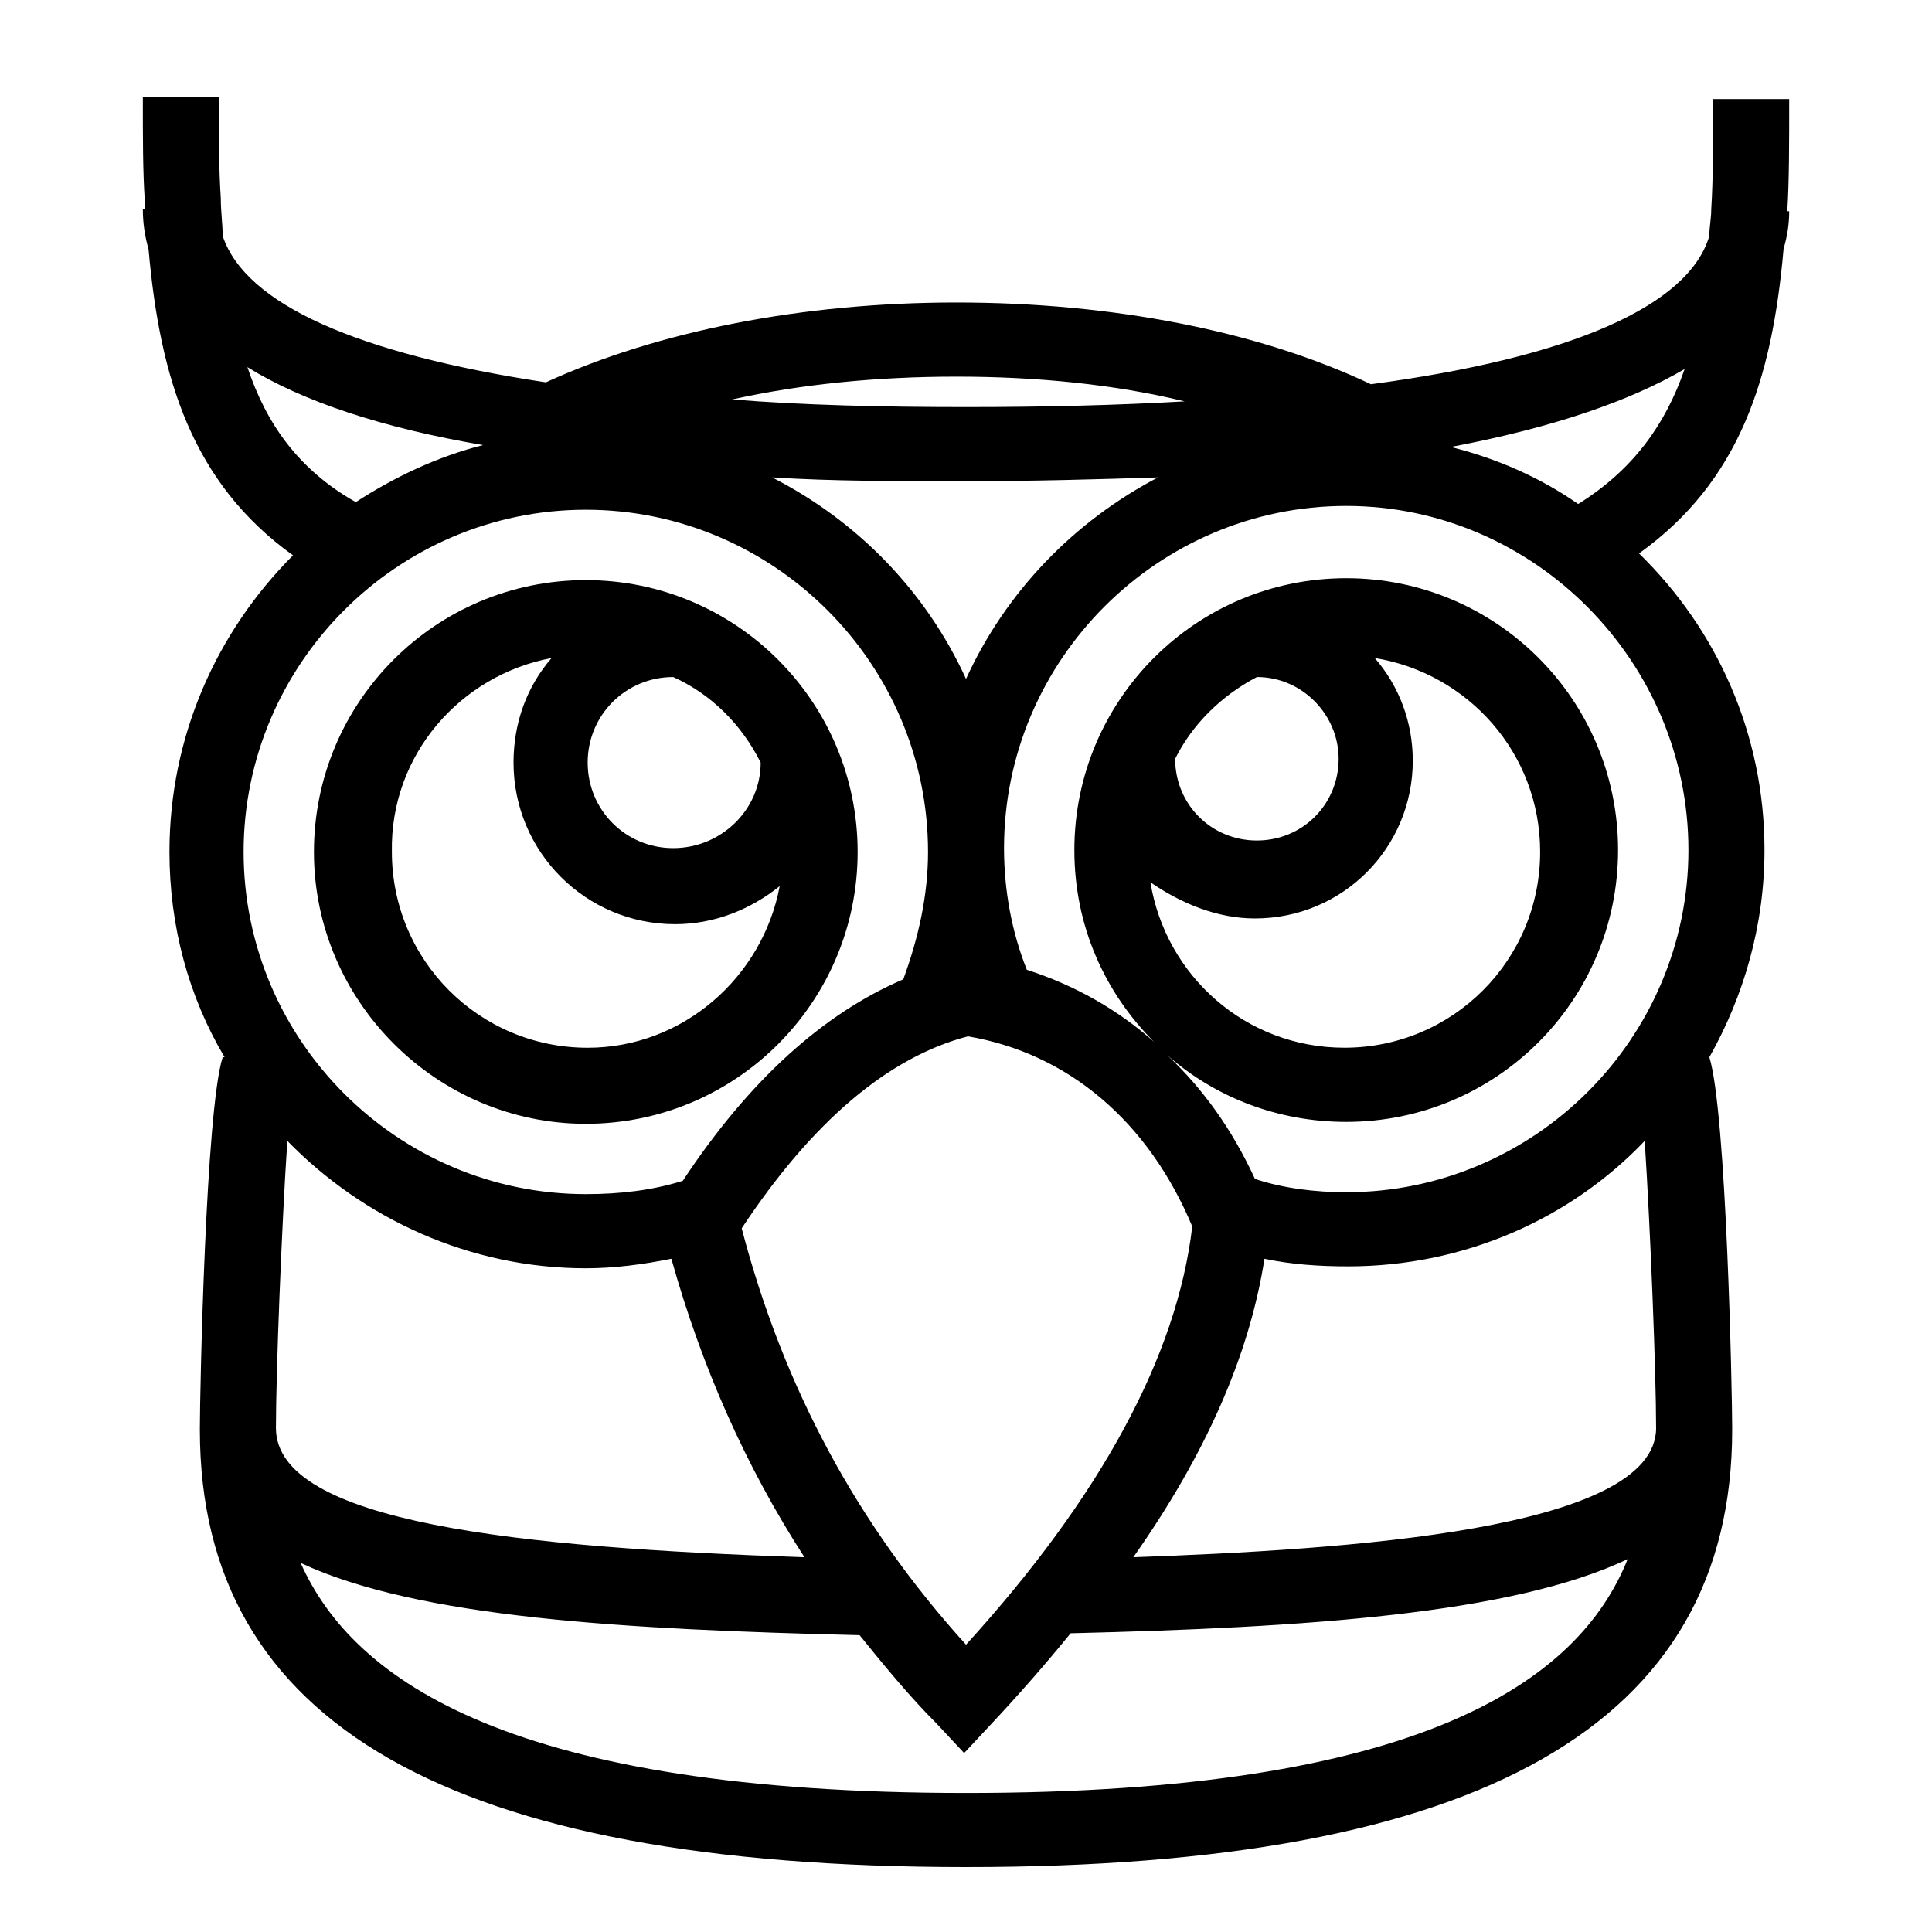 <?xml version="1.0" encoding="UTF-8"?>
<!-- Uploaded to: SVG Repo, www.svgrepo.com, Generator: SVG Repo Mixer Tools -->
<svg fill="#000000" width="800px" height="800px" version="1.1" viewBox="144 144 512 512" xmlns="http://www.w3.org/2000/svg">
 <g>
  <path d="m299.24 441.82c39.801 0 72.043-32.242 72.043-72.043 0-39.801-32.242-72.043-72.043-72.043s-72.043 32.242-72.043 72.043c-0.004 39.797 32.746 72.043 72.043 72.043zm46.348-95.727c0 12.594-10.578 22.672-23.176 22.672-12.594 0-22.672-10.078-22.672-22.672s10.078-22.672 22.672-22.672c10.078 4.535 18.141 12.598 23.176 22.672zm-55.418-27.707c-6.551 7.559-10.078 17.129-10.078 27.711 0 23.68 19.145 42.824 42.824 42.824 10.578 0 20.152-4.031 27.711-10.078-4.535 24.184-25.695 42.824-50.883 42.824-28.719 0-51.891-23.176-51.891-51.891-0.508-25.699 18.133-46.859 42.316-51.391z"/>
  <path d="m616.64 210.06c1.008-3.527 1.512-6.551 1.512-10.078h-0.504c0.504-8.062 0.504-17.633 0.504-29.727h-20.152c0 12.09 0 21.16-0.504 29.223 0 2.519-0.504 4.535-0.504 7.055-5.543 18.641-36.777 32.242-89.68 39.297-29.727-14.105-68.52-21.664-109.83-21.664-40.809 0-79.098 7.559-108.82 21.16-49.879-7.559-79.602-20.656-85.648-38.793 0-3.023-0.504-6.551-0.504-10.078-0.504-7.559-0.504-15.617-0.504-26.703h-20.152c0 11.082 0 19.648 0.504 27.207v2.519h-0.504c0 3.527 0.504 7.055 1.512 10.578 3.023 34.258 11.586 61.969 38.289 81.113-20.152 20.152-32.746 47.863-32.746 78.594 0 19.648 5.039 38.289 14.609 54.41h-0.504c-4.535 14.105-6.047 89.176-6.047 98.242v0.504c0 78.09 66.504 115.88 203.04 115.88s203.04-37.785 203.04-115.88v-0.504c0-9.07-1.512-83.633-6.047-98.242 9.07-16.121 14.609-34.762 14.609-54.914 0-30.73-12.594-58.441-33.25-78.594 26.711-19.141 35.273-46.348 38.297-80.605zm-216.13 208.58c26.703 4.535 47.863 22.672 59.449 50.383-4.031 34.258-24.184 71.539-59.953 110.84-28.719-31.738-48.367-68.016-59.449-110.34 18.641-28.215 38.793-45.348 59.953-50.887zm-0.504-94.719c-10.578-23.176-28.719-41.816-51.387-53.402 16.121 1.008 32.746 1.008 50.883 1.008 18.137 0 35.266-0.504 51.387-1.008-22.168 11.586-40.305 30.227-50.883 53.402zm-2.519-80.105c21.16 0 41.816 2.016 60.457 6.551-17.633 1.008-36.777 1.512-57.938 1.512-22.168 0-43.328-0.504-61.969-2.016 18.137-4.031 38.289-6.047 59.449-6.047zm-187.92-2.519c14.609 9.07 35.77 16.121 62.473 20.656-12.09 3.023-23.68 8.566-33.754 15.113-15.117-8.562-23.68-20.652-28.719-35.77zm89.68 37.789c49.879 0 90.688 40.809 90.688 90.688 0 11.586-2.519 22.672-6.551 33.754-21.16 9.07-40.809 26.703-58.441 53.402-8.062 2.519-16.625 3.527-25.695 3.527-49.879 0-90.688-40.809-90.688-90.688 0-49.875 40.809-90.684 90.688-90.684zm0 201.02c7.559 0 15.113-1.008 22.672-2.519 8.062 28.719 19.648 54.914 35.266 79.098-75.066-2.519-140.06-9.07-140.06-34.258 0-14.609 1.512-53.402 3.023-76.074 20.148 20.652 48.363 33.754 79.098 33.754zm100.76 139.05c-119.4 0-162.23-29.223-176.33-60.961 31.234 14.609 86.152 17.633 148.12 19.145 6.551 8.062 13.098 16.121 20.656 23.68l7.055 7.559 7.055-7.559c7.559-8.062 14.609-16.121 21.16-24.184 61.969-1.512 116.88-5.039 147.62-19.648-13.105 32.746-55.426 61.969-175.33 61.969zm182.88-96.73c0 27.207-82.625 32.242-138.55 34.258 19.145-27.207 30.73-53.402 34.762-79.098 7.055 1.512 14.609 2.016 22.168 2.016 30.73 0 58.945-12.594 78.594-33.25 1.512 23.172 3.023 61.461 3.023 76.074zm8.562-153.16c0 49.879-40.809 90.688-90.688 90.688-8.062 0-16.625-1.008-24.184-3.527-6.047-13.098-13.602-23.68-23.176-32.746 12.594 11.082 29.223 17.633 47.359 17.633 39.801 0 72.043-32.242 72.043-72.043s-32.242-72.043-72.043-72.043c-39.801 0-72.043 32.242-72.043 72.043 0 20.152 8.062 37.785 21.16 50.883-9.574-8.566-21.16-15.113-33.754-19.145-4.031-10.078-6.047-21.16-6.047-32.242 0-49.879 40.809-90.688 90.688-90.688 49.875 0 90.684 41.312 90.684 91.188zm-114.36-45.848c12.09 0 21.664 10.078 21.664 21.664 0 12.09-9.574 21.664-21.664 21.664-12.09 0-21.664-9.574-21.664-21.664 4.535-9.066 12.09-16.625 21.664-21.664zm-0.504 63.984c23.176 0 41.816-18.641 41.816-41.816 0-10.078-3.527-19.648-10.078-27.207 24.688 4.031 43.832 25.191 43.832 51.387 0 28.719-23.176 51.891-51.891 51.891-26.199 0-47.359-19.145-51.387-43.832 8.059 5.547 17.629 9.578 27.707 9.578zm51.891-124.95c26.703-5.039 47.359-12.09 61.969-20.656-5.039 14.609-13.602 26.703-28.215 35.77-10.074-7.051-21.66-12.09-33.754-15.113z"/>
 </g>
</svg>
